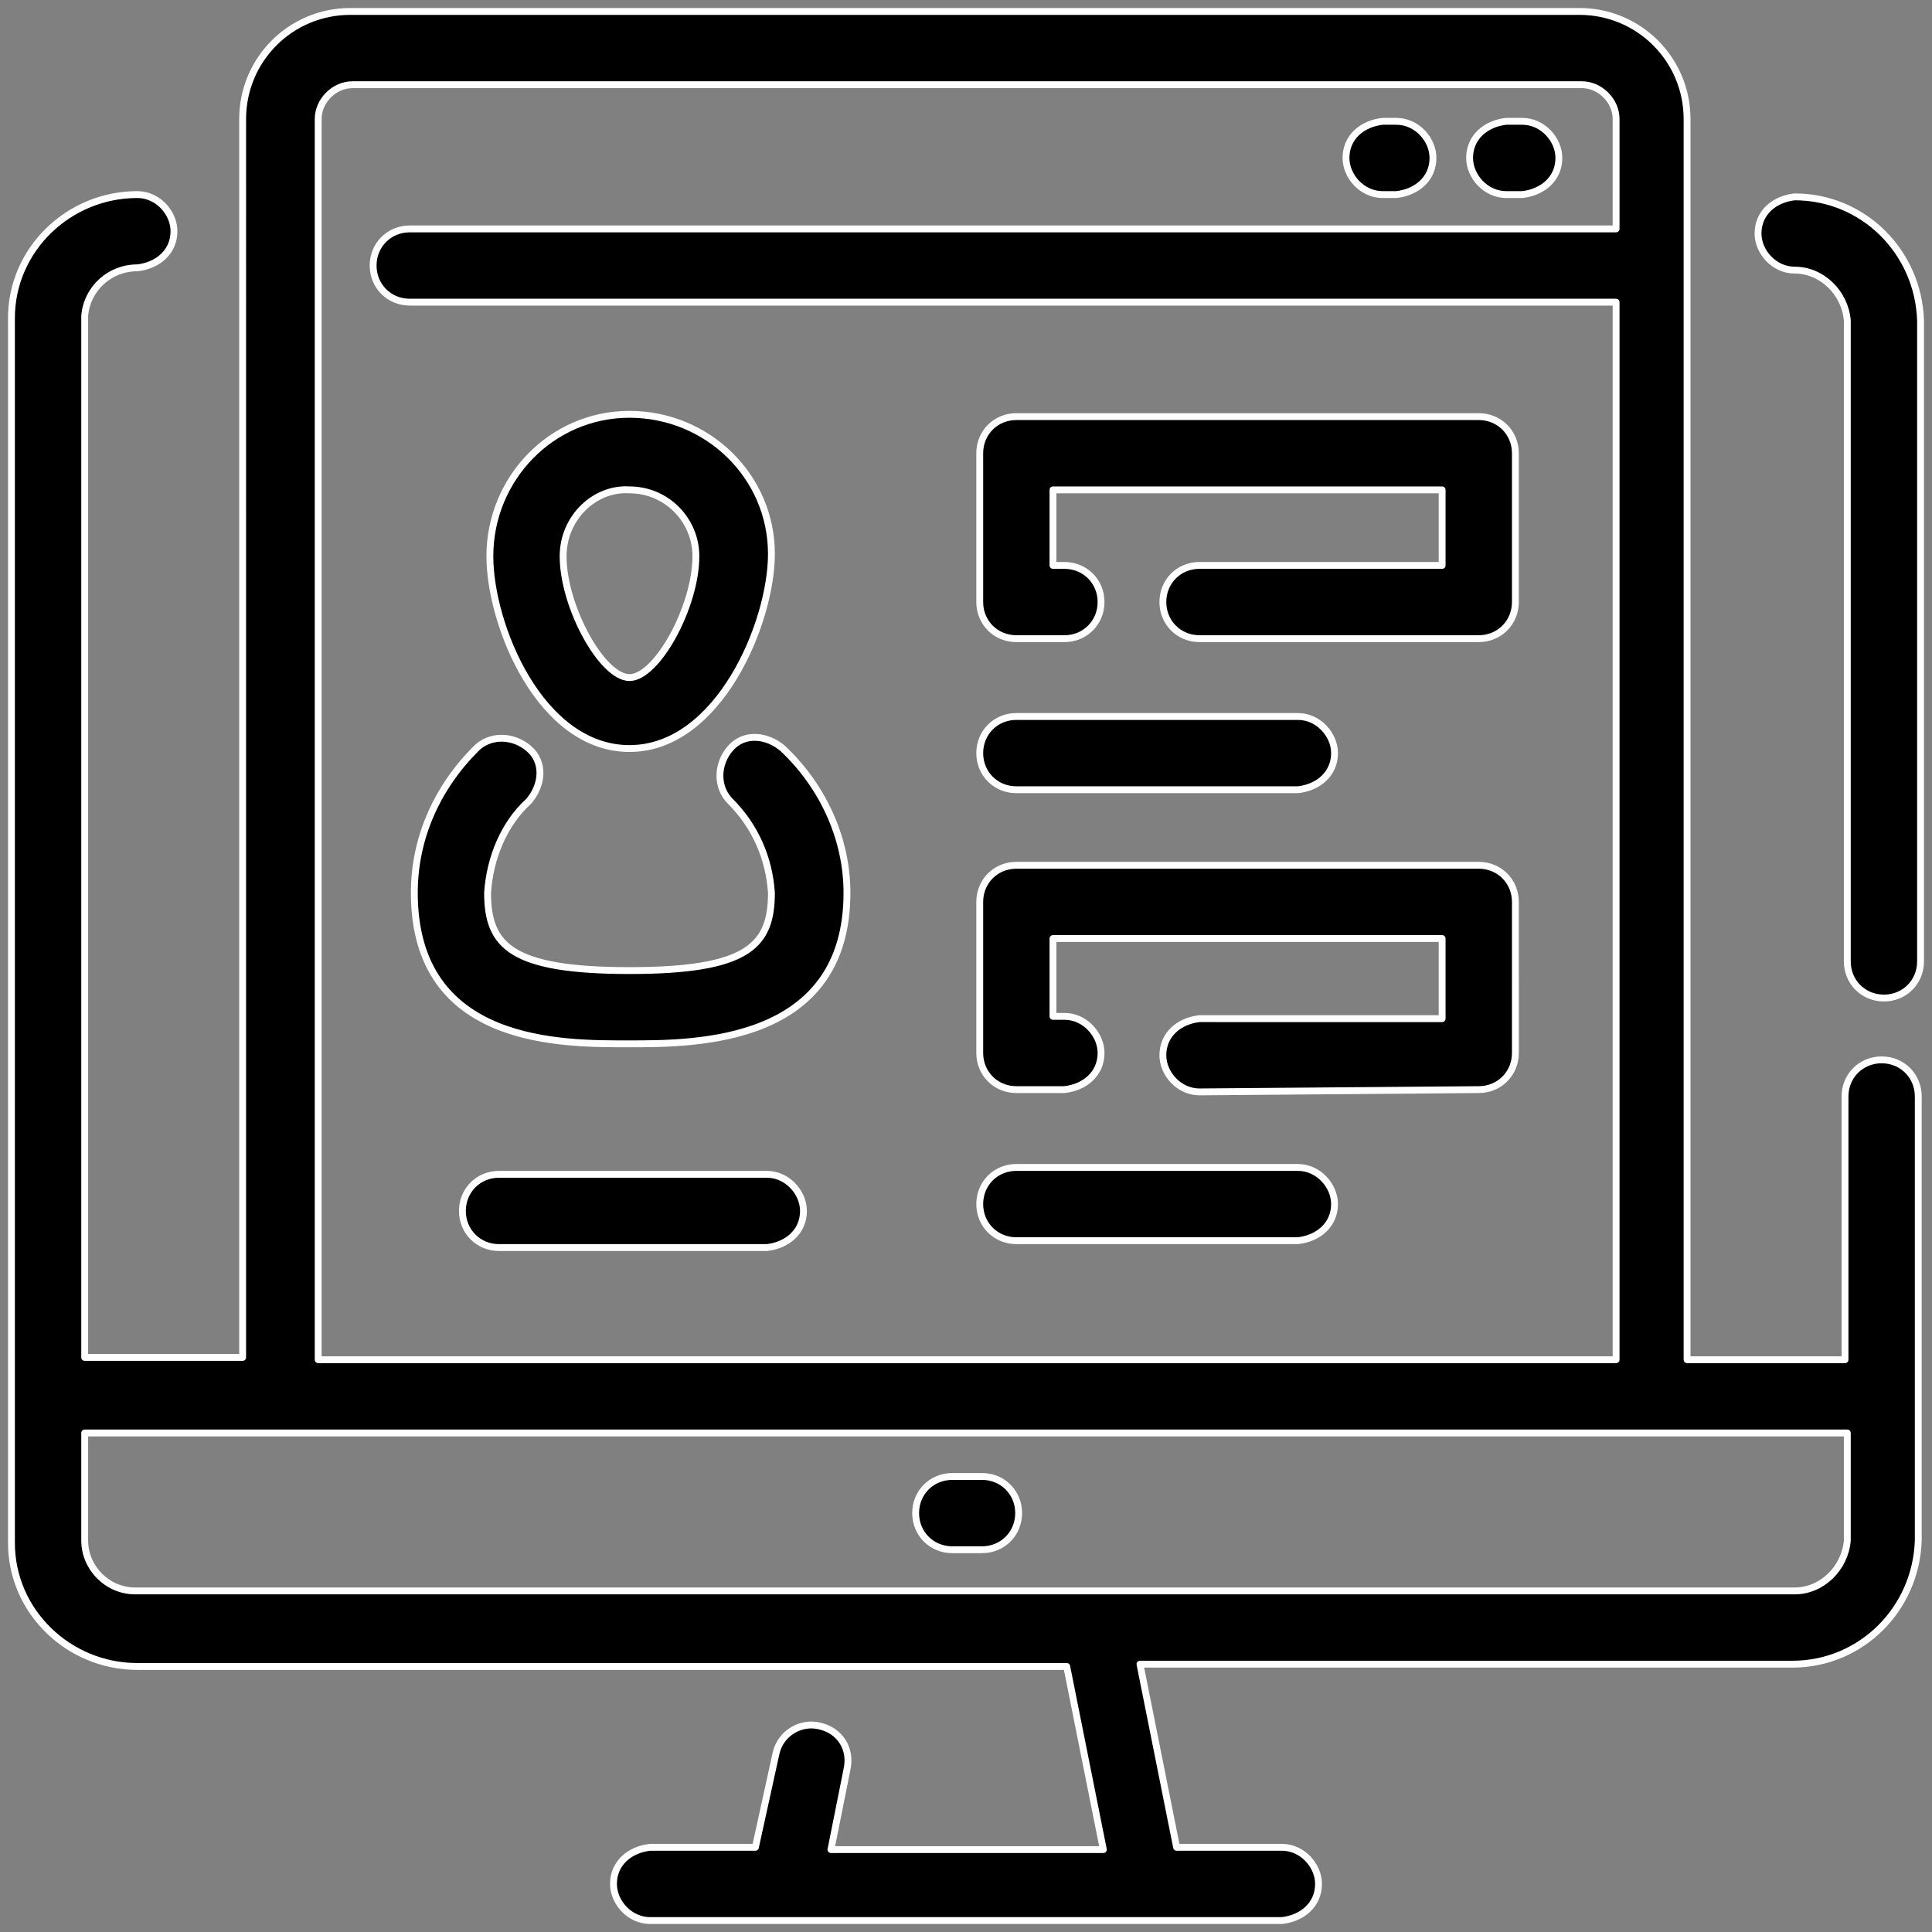 <?xml version="1.0" encoding="utf-8"?>
<!-- Generator: Adobe Illustrator 26.0.1, SVG Export Plug-In . SVG Version: 6.00 Build 0)  -->
<svg version="1.1" id="レイヤー_1" xmlns="http://www.w3.org/2000/svg" xmlns:xlink="http://www.w3.org/1999/xlink" x="0px"
	 y="0px" viewBox="0 0 84.4 84.4" style="enable-background:new 0 0 84.4 84.4;" xml:space="preserve">
<rect x="0" y="0" width="84.4" height="84.4" fill="#808080" stroke="none"/>
<style type="text/css">
	
		.st0{fill:url(#cmn-web-ico09_00000037671723758773594320000003387486144347891105_);stroke:#FFFFFF;stroke-width:0.3;stroke-linecap:round;stroke-linejoin:round;stroke-miterlimit:10;}
</style>
<linearGradient id="cmn-web-ico09_00000103243926509218537080000014931612922248085643_" gradientUnits="userSpaceOnUse" x1="-431.761" y1="319.659" x2="-430.761" y2="319.659" gradientTransform="matrix(83.41 0 0 -83.416 36013.66 26706.867)">
      <stop offset="0" stop-color="#000"/>
      <stop offset="1" stop-color="#000"/>
</linearGradient>
<path id="cmn-web-ico09" style="fill:url(#cmn-web-ico09_00000103243926509218537080000014931612922248085643_);stroke:#FFFFFF;stroke-width:0.3;stroke-linecap:round;stroke-linejoin:round;stroke-miterlimit:10;" d="
	M50.1,83.9H28.4c-0.9,0-1.6-0.8-1.6-1.6c0-0.9,0.7-1.5,1.6-1.6H33l0.9-4.1c0.2-0.9,1.1-1.4,1.9-1.2c0.9,0.2,1.4,1,1.2,1.9l-0.7,3.5
	h11.9l-1.6-8H6c-3,0-5.5-2.4-5.5-5.4V13.9c0-3,2.5-5.4,5.5-5.4c0.9,0,1.6,0.8,1.6,1.6c0,0.9-0.7,1.5-1.6,1.6c-1.2,0-2.2,0.9-2.3,2.1
	c0,0,0,0,0,0.1v45.4h6.9V5.2c0-2.6,2.1-4.7,4.7-4.7H69c2.6,0,4.7,2.1,4.7,4.7v54.2h6.9V47.9c0-0.9,0.7-1.6,1.6-1.6
	c0.9,0,1.6,0.7,1.6,1.6v19.4c-0.1,3-2.5,5.4-5.5,5.4H49.8l1.6,8H56c0.9,0,1.6,0.8,1.6,1.6c0,0.9-0.7,1.5-1.6,1.6L50.1,83.9z
	 M78.4,69.5c1.2,0,2.2-1,2.3-2.2v-4.7h-77v4.7c0,1.2,1,2.2,2.2,2.2c0,0,0,0,0.1,0H78.4z M70.6,59.4V13.2H17.9
	c-0.9,0-1.6-0.7-1.6-1.6c0-0.9,0.7-1.6,1.6-1.6c0,0,0.1,0,0.1,0h52.6V5.2c0-0.8-0.7-1.5-1.5-1.5H15.4c-0.8,0-1.5,0.7-1.5,1.5v54.2
	L70.6,59.4z M41.6,67.7c-0.9,0-1.6-0.7-1.6-1.6s0.7-1.6,1.6-1.6c0,0,0.1,0,0.1,0h1.2c0.9,0,1.6,0.7,1.6,1.6s-0.7,1.6-1.6,1.6
	c0,0-0.1,0-0.1,0H41.6z M21.8,54.5c-0.9,0-1.6-0.7-1.6-1.6s0.7-1.6,1.6-1.6c0,0,0.1,0,0.1,0h11.6c0.9,0,1.6,0.8,1.6,1.6
	c0,0.9-0.7,1.5-1.6,1.6H21.8z M44.4,54.2c-0.9,0-1.6-0.7-1.6-1.6s0.7-1.6,1.6-1.6c0,0,0.1,0,0.1,0h12.2c0.9,0,1.6,0.8,1.6,1.6
	c0,0.9-0.7,1.5-1.6,1.6H44.4z M52.4,47.7c-0.9,0-1.6-0.8-1.6-1.6c0-0.9,0.7-1.5,1.6-1.6H63V41H46v3.4h0.5c0.9,0,1.6,0.8,1.6,1.6
	c0,0.9-0.7,1.5-1.6,1.6h-2.1c-0.9,0-1.6-0.7-1.6-1.6v-6.6c0-0.9,0.7-1.6,1.6-1.6h20.2c0.9,0,1.6,0.7,1.6,1.6c0,0,0,0,0,0V46
	c0,0.9-0.7,1.6-1.6,1.6c0,0,0,0,0,0L52.4,47.7z M18.1,39c0-2.4,1-4.6,2.7-6.3c0.6-0.6,1.6-0.6,2.3,0s0.6,1.6,0,2.3
	c-1.1,1-1.7,2.5-1.8,4c0,2.3,1,3.4,6.2,3.4s6.2-1.1,6.2-3.4c-0.1-1.5-0.7-2.9-1.8-4c-0.6-0.6-0.6-1.6,0-2.3s1.6-0.6,2.3,0
	C36,34.4,37,36.7,37,39c0,6.6-6.6,6.6-9.5,6.6S18.1,45.7,18.1,39z M80.7,42v-28c-0.1-1.2-1.1-2.2-2.3-2.2c-0.9,0-1.6-0.8-1.6-1.6
	c0-0.9,0.7-1.5,1.6-1.6c3,0,5.4,2.4,5.5,5.4v28c0,0.9-0.7,1.6-1.6,1.6C81.4,43.6,80.7,42.9,80.7,42z M44.4,34.5
	c-0.9,0-1.6-0.7-1.6-1.6s0.7-1.6,1.6-1.6c0,0,0.1,0,0.1,0h12.2c0.9,0,1.6,0.8,1.6,1.6c0,0.9-0.7,1.5-1.6,1.6H44.4z M21.4,24.3
	c0-3.4,2.7-6.2,6.1-6.2c3.4,0,6.2,2.7,6.2,6.1c0,0,0,0,0,0c0,3-2.3,8.5-6.2,8.5S21.4,27.3,21.4,24.3z M24.6,24.3
	c0,2.2,1.7,5.3,2.9,5.3s2.9-3.1,2.9-5.3c0-1.6-1.3-2.9-2.9-2.9C26,21.3,24.6,22.6,24.6,24.3C24.6,24.3,24.6,24.3,24.6,24.3z
	 M52.4,27.9c-0.9,0-1.6-0.7-1.6-1.6s0.7-1.6,1.6-1.6H63v-3.3H46v3.3h0.5c0.9,0,1.6,0.7,1.6,1.6s-0.7,1.6-1.6,1.6h-2.1
	c-0.9,0-1.6-0.7-1.6-1.6c0,0,0,0,0,0v-6.5c0-0.9,0.7-1.6,1.6-1.6h20.2c0.9,0,1.6,0.7,1.6,1.6c0,0,0,0,0,0v6.5c0,0.9-0.7,1.6-1.6,1.6
	c0,0,0,0,0,0L52.4,27.9z M65.8,8.5c-0.9,0-1.6-0.8-1.6-1.6c0-0.9,0.7-1.5,1.6-1.6h0.7c0.9,0,1.6,0.8,1.6,1.6c0,0.9-0.7,1.5-1.6,1.6
	H65.8z M60.4,8.5c-0.9,0-1.6-0.8-1.6-1.6c0-0.9,0.7-1.5,1.6-1.6H61c0.9,0,1.6,0.8,1.6,1.6c0,0.9-0.7,1.5-1.6,1.6H60.4z"/>
</svg>
